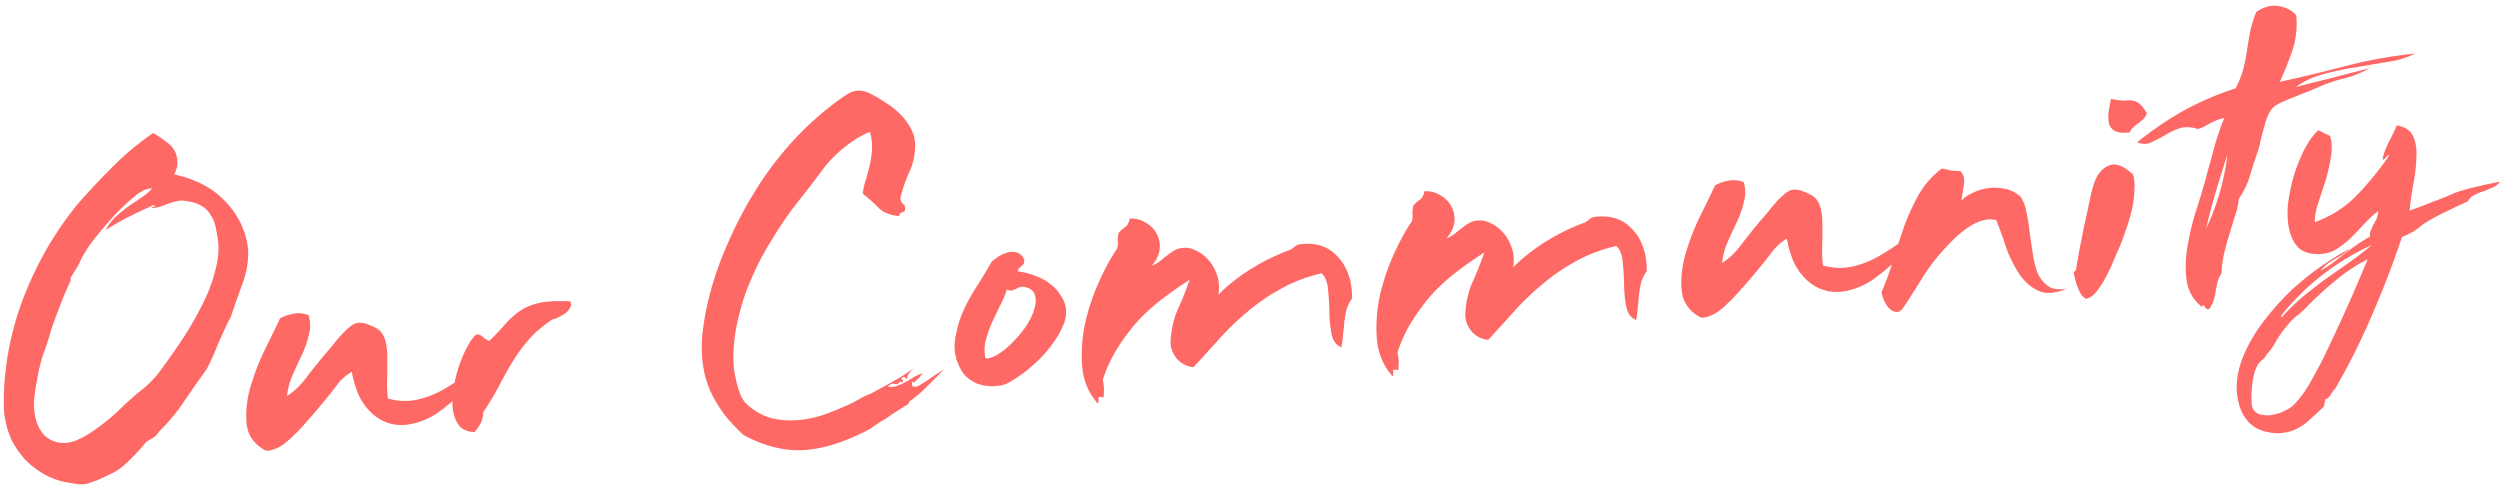 <svg width="383" height="75" viewBox="0 0 383 75" fill="none" xmlns="http://www.w3.org/2000/svg"><path d="M23.457 20.38c.735.42 1.373.848 1.914 1.285.589.384 1.033.83 1.332 1.338.3.509.455 1.079.465 1.712.058.579-.101 1.252-.477 2.018 3.36.711 6.004 2.123 7.931 4.235 1.976 2.107 3.107 4.537 3.395 7.288.075 1.65-.19 3.307-.793 4.971a269.564 269.564 0 00-1.879 5.365c-.424.77-.777 1.485-1.057 2.145l-.844 1.832a59.2 59.2 0 01-.77 1.9c-.281.61-.61 1.299-.986 2.064a160.163 160.163 0 00-3.558 5.082c-1.042 1.559-2.304 3.065-3.785 4.518a2.615 2.615 0 01-.93.963 8.944 8.944 0 00-1.081.685c-.666.842-1.501 1.748-2.505 2.718-.954.966-1.842 1.633-2.66 2.001a47.19 47.19 0 01-2.313 1.092c-.579.2-1.086.369-1.52.507-.387.084-.75.118-1.09.1a8.36 8.36 0 01-1.241-.177 11.678 11.678 0 01-3.878-1.175 13.187 13.187 0 01-3.168-2.338 13.266 13.266 0 01-2.237-3.228 14.08 14.08 0 01-1.084-3.994c-.133-2.23-.027-4.651.32-7.266.344-2.664.956-5.377 1.833-8.139.925-2.814 2.141-5.632 3.649-8.452 1.507-2.82 3.331-5.548 5.473-8.184a110.5 110.5 0 015.582-5.927 43.318 43.318 0 015.962-4.939zm-15.6 30.103a51.783 51.783 0 01-1.249 3.844 24.703 24.703 0 00-.953 4.036c-.18.845-.312 1.734-.394 2.668a9.96 9.96 0 00.117 2.694c.16.862.463 1.638.911 2.328s1.112 1.213 1.991 1.57c1.025.343 2.092.317 3.202-.078a14.583 14.583 0 003.247-1.836 32.69 32.69 0 003.161-2.56 72.571 72.571 0 012.726-2.518c.527-.44 1.03-.851 1.509-1.237.526-.439 1.171-1.083 1.934-1.934a109.098 109.098 0 003.559-5.008 47.638 47.638 0 003.188-5.413c.942-1.793 1.641-3.564 2.098-5.312.505-1.752.674-3.352.505-4.798-.11-.77-.243-1.513-.4-2.23a5.025 5.025 0 00-.832-1.896c-.35-.601-.867-1.065-1.552-1.391-.685-.375-1.635-.604-2.85-.686-.775.072-1.597.294-2.464.667-.869.324-1.594.489-2.177.494.048-.053.169-.113.362-.18.24-.12.263-.219.068-.298a90.691 90.691 0 00-3.685 1.73 39.7 39.7 0 00-3.68 2.096c.472-.872 1.019-1.58 1.64-2.126a23.552 23.552 0 011.941-1.569 271.08 271.08 0 001.872-1.27 7.968 7.968 0 001.652-1.396c-.825-.02-1.74.405-2.746 1.278a29.704 29.704 0 00-2.725 2.52 65.256 65.256 0 00-3.287 3.813c-1.047 1.315-1.827 2.557-2.342 3.726.047-.053 0 .049-.141.306-.142.256-.33.566-.567.93l-.568.93c-.14.305-.162.477-.064.517A160.315 160.315 0 019.74 45.41c-.233.607-.442 1.162-.628 1.667a45.72 45.72 0 00-.56 1.44c-.185.505-.417 1.16-.695 1.966zm39.42-2.194c.307.995.323 1.993.048 2.993a15.39 15.39 0 01-1.043 3.02 89.81 89.81 0 00-1.407 3.055 10.507 10.507 0 00-.893 3.3c1.105-.688 2.133-1.684 3.082-2.99a82.217 82.217 0 013.14-3.874c.287-.319.596-.689.93-1.11.38-.474.76-.923 1.142-1.348a12.24 12.24 0 011.147-1.13c.383-.328.743-.556 1.08-.685.629-.156 1.31-.073 2.043.249.733.273 1.271.565 1.616.874.493.49.82 1.142.978 1.956.159.814.222 1.71.19 2.687.014.925.006 1.9-.026 2.926-.033.978.007 1.925.119 2.84 1.56.44 3.066.496 4.516.166a14.61 14.61 0 004.124-1.625 39.717 39.717 0 003.745-2.467 64.486 64.486 0 013.529-2.374c.15.278.105.502-.135.67a7.38 7.38 0 00-.718.579 2.76 2.76 0 00-.645.644c-.141.257-.064.567.233.929a28.235 28.235 0 00-2.3 1.822c-.766.655-1.58 1.34-2.442 2.053a27.39 27.39 0 01-2.588 1.995c-.913.572-1.853 1-2.819 1.285-1.449.427-2.758.5-3.927.218a6.874 6.874 0 01-2.938-1.555c-.837-.751-1.532-1.686-2.084-2.804a16.005 16.005 0 01-1.078-3.629c-.817.466-1.559 1.12-2.225 1.961a49.065 49.065 0 01-1.997 2.525 88.11 88.11 0 01-2.644 3.096c-.81.952-1.716 1.89-2.72 2.81a53.42 53.42 0 01-.79.659 5.485 5.485 0 01-1.01.605 5.43 5.43 0 01-1.159.4c-.386.085-.727.019-1.022-.198-1.52-.93-2.366-2.217-2.538-3.858-.173-1.69-.008-3.484.495-5.382a36.903 36.903 0 012.164-5.757c.94-1.89 1.762-3.575 2.466-5.053a6.666 6.666 0 012.027-.7c.725-.165 1.503-.09 2.333.222zm25.701 2.953c.486.004.828.143 1.026.417.247.22.565.41.956.57 1.004-.971 1.839-1.853 2.505-2.645.715-.798 1.457-1.451 2.225-1.961.816-.563 1.805-.972 2.965-1.225 1.16-.254 2.737-.327 4.729-.22a.961.961 0 01-.058.956c-.14.305-.378.596-.713.87-.337.226-.697.43-1.082.612-.337.178-.627.278-.87.3-1.536 1.02-2.78 2.086-3.733 3.197a25.015 25.015 0 00-2.492 3.448 67.183 67.183 0 00-2.052 3.7 47.32 47.32 0 01-2.34 3.871c-.037.686-.173 1.26-.408 1.72-.235.46-.544.903-.925 1.328-1.02-.003-1.801-.32-2.345-.952-.496-.636-.824-1.434-.985-2.394-.114-1.013-.083-2.088.093-3.225.175-1.186.447-2.332.818-3.439.37-1.106.79-2.096 1.262-2.968.47-.92.945-1.574 1.424-1.96zm65.343 7.026c.004.243-.068.348-.214.312-.097-.04-.147-.108-.149-.205-.284.416-.573.565-.866.446-.293-.12-.655.012-1.086.393.39.11.803.096 1.237-.042a7.428 7.428 0 001.302-.56c.481-.239.938-.5 1.37-.784a6.258 6.258 0 011.446-.646c-.239.266-.381.45-.428.551.001.05-.023.076-.072.08l-.071.08a8.888 8.888 0 01-.43.405c-.239.266-.383.353-.433.26-.002-.146-.051-.166-.147-.06-.091.35-.089.496.008.438.096-.057.048.02-.142.233.291.021.51.05.656.085.146-.013.363-.107.651-.28.288-.172.697-.43 1.225-.771.528-.39 1.344-.929 2.449-1.616a223.383 223.383 0 01-2.722 2.738 21.096 21.096 0 01-2.153 1.88c-.194.067-.361.23-.502.486a.725.725 0 01-.43.405c-.529.342-1.201.77-2.018 1.284-.768.558-1.44.986-2.018 1.284L133.2 65.76c-1.684.887-3.323 1.6-4.915 2.137a20.103 20.103 0 01-4.716 1.022c-1.551.144-3.13.022-4.738-.365-1.559-.342-3.219-.993-4.982-1.95a35.254 35.254 0 01-2.667-2.823 22.916 22.916 0 01-2.092-3.315 15.019 15.019 0 01-1.302-3.973c-.267-1.486-.342-3.111-.225-4.877.375-3.787 1.308-7.65 2.797-11.59 1.538-3.944 3.324-7.545 5.358-10.804 1.323-2.17 2.89-4.313 4.7-6.43a46.44 46.44 0 015.949-5.816c1.341-1.099 2.516-1.963 3.525-2.593 1.057-.634 2.173-.664 3.347-.09.734.37 1.494.811 2.279 1.323a13.035 13.035 0 012.285 1.762 9.162 9.162 0 011.711 2.254 5.69 5.69 0 01.698 2.64c-.025 1.464-.318 2.807-.881 4.029a22.974 22.974 0 00-1.391 4.003c.006.39.132.695.379.916.294.167.397.523.308 1.067-.095.107-.263.196-.505.267-.193.066-.311.248-.355.544-1.41-.113-2.484-.55-3.225-1.309a23.493 23.493 0 00-2.364-2.12c.085-.739.243-1.46.475-2.164.23-.752.436-1.527.617-2.323.181-.797.29-1.611.325-2.443a7.61 7.61 0 00-.333-2.528c-1.302.511-2.623 1.316-3.964 2.415-1.294 1.046-2.368 2.145-3.223 3.296a174.514 174.514 0 01-3.993 5.195 59.093 59.093 0 00-3.84 5.62 43.237 43.237 0 00-2.052 3.626 52.238 52.238 0 00-1.896 4.342 38.224 38.224 0 00-1.376 4.88 26.119 26.119 0 00-.572 5.17c.009.535.043 1.141.102 1.818.108.672.241 1.342.397 2.01.156.668.361 1.306.614 1.917.252.61.575 1.092.969 1.445 1.182 1.06 2.456 1.77 3.821 2.131a13.1 13.1 0 004.154.273 16.662 16.662 0 004.279-.982 46.243 46.243 0 003.977-1.684c.529-.293 1.01-.557 1.443-.792.433-.235.843-.42 1.229-.553 1.01-.532 2.093-1.12 3.247-1.763a36.366 36.366 0 003.387-2.142 5.811 5.811 0 00-.715.798 2.44 2.44 0 00-.349.91c-.2-.372-.42-.474-.66-.305-.192.115-.166.259.08.431zm-2.028 5.16c.048-.054.096-.083.144-.087l-.074-.067c.001.05-.023.076-.071.08l.001.073zm3.817-7.08c-.048.053-.096.082-.145.086.049-.004.097-.033.145-.086zm16.819-16.546c.005.292-.04.516-.135.67a2.623 2.623 0 01-.358.326 2.704 2.704 0 01-.359.326c-.095.106-.141.257-.138.451.924.11 1.825.343 2.705.7.878.308 1.637.725 2.277 1.25a6.089 6.089 0 011.631 1.823c.447.641.701 1.348.763 2.123.062.87-.118 1.74-.541 2.608-.374.863-.87 1.713-1.487 2.55a21.196 21.196 0 01-1.857 2.22 33.176 33.176 0 01-1.794 1.628c-.43.381-1.078.855-1.942 1.423-.816.563-1.466.916-1.949 1.058-1.499.334-2.859.265-4.08-.207-1.173-.524-1.985-1.229-2.437-2.113-.799-1.388-1.113-2.82-.943-4.299a16.48 16.48 0 011.166-4.42 29.142 29.142 0 012.262-4.158 89.368 89.368 0 002.198-3.64 6.745 6.745 0 011.223-.917c.529-.293 1.011-.484 1.447-.573.483-.094.921-.061 1.312.098.439.154.784.512 1.036 1.073zm-5.943 15.099c.535.047 1.162-.157 1.883-.614.769-.46 1.511-1.066 2.227-1.814a17.39 17.39 0 002.072-2.459c.615-.934 1.038-1.802 1.268-2.603.277-.854.314-1.588.11-2.203-.156-.62-.672-1.034-1.549-1.245-.341-.066-.632-.04-.873.08a3.099 3.099 0 00-.578.273l-.579.2c-.194.018-.437-.032-.73-.151-.23.8-.58 1.637-1.052 2.51-.422.867-.845 1.76-1.267 2.676a17.41 17.41 0 00-.903 2.642 5.673 5.673 0 00-.029 2.708zm54.513-1.693c-.782-.317-1.278-.978-1.489-1.982a17.286 17.286 0 01-.344-3.258 39.948 39.948 0 00-.202-3.49c-.067-1.163-.397-2.034-.989-2.613-2.369.561-4.467 1.365-6.294 2.411a29.333 29.333 0 00-5.04 3.465 39.48 39.48 0 00-4.301 4.127 359.656 359.656 0 01-4.006 4.392c-1.119-.14-2-.618-2.644-1.436-.645-.866-.927-1.79-.846-2.773.118-1.716.481-3.26 1.09-4.633a49.884 49.884 0 001.819-4.555 60.751 60.751 0 00-4.104 2.866 28.516 28.516 0 00-3.803 3.423 30.893 30.893 0 00-3.135 4.166 21.342 21.342 0 00-2.252 4.814c.108.672.164 1.13.168 1.373.004.243-.013.708-.05 1.394-.537-.145-.803-.12-.8.074.052.239.033.533-.058.883-1.384-1.53-2.191-3.38-2.42-5.551a23.538 23.538 0 01.402-6.617 33.55 33.55 0 012.152-6.486c.937-2.085 1.88-3.805 2.828-5.16.088-.593.106-.985.054-1.175-.004-.243.038-.637.126-1.181a5.494 5.494 0 011.005-.897c.384-.28.619-.716.707-1.309.921-.036 1.75.18 2.486.647.734.42 1.277.978 1.628 1.676.4.695.558 1.484.476 2.369-.084.836-.483 1.677-1.197 2.523.386-.133.771-.34 1.155-.619.383-.328.766-.631 1.15-.91.383-.328.791-.61 1.224-.845a2.997 2.997 0 011.45-.354c.582-.054 1.215.107 1.901.482.685.326 1.299.805 1.843 1.437s.969 1.397 1.275 2.294c.306.898.37 1.891.194 2.98 1.289-1.338 2.918-2.635 4.887-3.89 2.018-1.259 4.041-2.25 6.067-2.975.241-.12.481-.288.72-.505.288-.221.553-.343.795-.366 1.162-.157 2.231-.085 3.207.214.976.3 1.809.832 2.501 1.596.74.711 1.313 1.633 1.719 2.765.406 1.083.596 2.332.571 3.748a5.67 5.67 0 00-.846 1.687 20.847 20.847 0 00-.334 1.858 32.605 32.605 0 01-.186 1.991 13.404 13.404 0 01-.26 1.925zm45.149-4.187c-.782-.317-1.278-.978-1.489-1.982a17.287 17.287 0 01-.344-3.257 39.95 39.95 0 00-.202-3.49c-.067-1.164-.397-2.035-.989-2.614-2.369.561-4.467 1.365-6.294 2.412a29.333 29.333 0 00-5.04 3.464 39.48 39.48 0 00-4.301 4.127 359.67 359.67 0 01-4.006 4.392c-1.119-.14-2-.618-2.644-1.436-.645-.866-.927-1.79-.846-2.772.118-1.717.481-3.261 1.09-4.634a49.882 49.882 0 001.819-4.555 60.715 60.715 0 00-4.104 2.866 28.508 28.508 0 00-3.803 3.423 30.899 30.899 0 00-3.135 4.166 21.341 21.341 0 00-2.252 4.814c.108.672.164 1.13.168 1.373.004.244-.013.708-.05 1.394-.537-.145-.803-.12-.8.074.052.239.033.533-.058.883-1.384-1.529-2.191-3.38-2.42-5.551a23.538 23.538 0 01.402-6.617 33.55 33.55 0 012.152-6.486c.937-2.085 1.879-3.805 2.828-5.16.088-.593.106-.984.054-1.175-.004-.243.038-.637.126-1.181a5.494 5.494 0 011.005-.897c.384-.28.619-.716.707-1.309.921-.036 1.75.18 2.486.647.734.42 1.277.978 1.628 1.677.4.694.558 1.483.476 2.368-.084.836-.483 1.677-1.197 2.523.386-.133.771-.34 1.155-.619a18.53 18.53 0 011.15-.91c.383-.328.791-.61 1.224-.845a2.998 2.998 0 011.45-.354c.582-.053 1.215.107 1.901.482.685.326 1.299.806 1.843 1.437.544.632.969 1.397 1.275 2.294.306.898.37 1.891.194 2.98 1.289-1.338 2.918-2.634 4.887-3.89 2.018-1.259 4.041-2.25 6.067-2.974.241-.12.481-.289.72-.506.288-.221.553-.343.795-.366 1.162-.156 2.231-.085 3.207.215.976.299 1.809.83 2.501 1.595.74.711 1.313 1.633 1.719 2.765.406 1.083.596 2.333.571 3.748a5.671 5.671 0 00-.846 1.687 20.854 20.854 0 00-.334 1.858 32.635 32.635 0 01-.186 1.992 13.403 13.403 0 01-.26 1.924zm16.481-21.12a5.24 5.24 0 01.049 2.993 15.473 15.473 0 01-1.043 3.02 89.81 89.81 0 00-1.407 3.055 10.515 10.515 0 00-.893 3.3c1.105-.688 2.133-1.684 3.082-2.99a81.991 81.991 0 013.141-3.874c.286-.319.595-.689.928-1.11.381-.474.762-.923 1.143-1.348.381-.426.764-.802 1.147-1.13.383-.328.743-.556 1.08-.685.629-.156 1.31-.073 2.043.25.732.272 1.271.563 1.616.873.493.49.819 1.142.978 1.956.159.814.222 1.71.189 2.687.015.925.007 1.9-.025 2.926-.033.978.007 1.925.119 2.84 1.56.44 3.065.496 4.516.166a14.596 14.596 0 004.123-1.625 39.618 39.618 0 003.746-2.467 64.855 64.855 0 013.529-2.374c.15.278.105.502-.135.67-.24.169-.479.361-.718.579a2.76 2.76 0 00-.645.644c-.142.257-.064.567.233.929a28.286 28.286 0 00-2.3 1.822c-.766.655-1.58 1.34-2.442 2.053a27.32 27.32 0 01-2.588 1.995c-.913.572-1.853 1-2.819 1.285-1.449.427-2.758.5-3.928.218a6.878 6.878 0 01-2.937-1.555c-.837-.751-1.532-1.686-2.084-2.804a16 16 0 01-1.078-3.629c-.817.466-1.559 1.12-2.225 1.961a48.996 48.996 0 01-1.997 2.525 89.078 89.078 0 01-2.644 3.096 31.57 31.57 0 01-2.721 2.81c-.191.165-.455.384-.79.659a5.505 5.505 0 01-1.009.605 5.438 5.438 0 01-1.159.4c-.387.085-.727.019-1.022-.198-1.52-.93-2.366-2.217-2.538-3.858-.173-1.69-.008-3.484.495-5.382a36.886 36.886 0 012.164-5.757c.94-1.89 1.762-3.575 2.466-5.053a6.657 6.657 0 012.027-.7c.725-.164 1.503-.09 2.333.222zm30.353-2.083c.681.131 1.144.235 1.388.31.243.026.729.054 1.457.084.494.49.675 1.18.543 2.07a77.71 77.71 0 01-.397 2.448c.526-.535 1.174-.961 1.945-1.276a7.729 7.729 0 012.465-.668 7.355 7.355 0 012.551.202 4.674 4.674 0 012.131 1.192c.447.64.752 1.465.913 2.474.211 1.004.374 2.06.489 3.17.162 1.058.326 2.14.489 3.245.164 1.106.422 2.081.776 2.925a4.988 4.988 0 001.632 1.896c.686.424 1.61.533 2.772.328-1.735.745-3.19.856-4.363.331-1.125-.53-2.085-1.366-2.88-2.51-.796-1.194-1.473-2.544-2.031-4.052a71.986 71.986 0 00-1.525-4.245c-2.438-.7-5.608 1.373-9.509 6.218-.381.474-.832 1.1-1.353 1.88a85.528 85.528 0 00-1.419 2.252c-.474.726-.9 1.4-1.278 2.019-.379.571-.616.91-.712 1.016-.236.412-.523.634-.863.665-.339.032-.68-.083-1.024-.343-.344-.261-.641-.623-.892-1.087a6.323 6.323 0 01-.536-1.632 38.202 38.202 0 001.812-4.993 132.833 132.833 0 011.735-5.278 34.304 34.304 0 012.251-4.814 13.437 13.437 0 013.433-3.827zm29.313.936c.206.712.268 1.56.187 2.542a15.629 15.629 0 01-.39 2.887 24.33 24.33 0 01-.898 3.007c-.324.956-.649 1.84-.976 2.65a62.203 62.203 0 00-1.052 2.436 29.24 29.24 0 01-1.198 2.45c-.425.77-.875 1.446-1.351 2.026-.476.58-1.004.922-1.585 1.025a2.458 2.458 0 01-.89-1.014c-.201-.42-.403-.889-.605-1.406l-.002-.146c-.102-.283-.206-.712-.313-1.287-.05-.142-.004-.268.14-.379.191-.164.262-.316.211-.458.134-.695.29-1.586.466-2.675.225-1.093.449-2.234.673-3.425.271-1.195.52-2.339.745-3.432.224-1.141.451-2.113.681-2.914.458-1.65 1.217-2.72 2.277-3.208 1.108-.541 2.401-.1 3.88 1.322zm-3.391-11.6c.827.166 1.484.252 1.969.255.534-.05.995-.043 1.384.018.389.062.732.225 1.027.49.344.26.716.737 1.115 1.431a2.266 2.266 0 01-.495.85c-.24.218-.503.437-.791.659-.24.168-.503.387-.79.658a2.393 2.393 0 00-.569.784c-.921.085-1.626.029-2.114-.17a1.917 1.917 0 01-.962-.934c-.153-.473-.211-1.053-.174-1.739.086-.69.219-1.457.4-2.303zm25.857-2.618a245.368 245.368 0 009.935-2.383 73.005 73.005 0 0110.743-1.947c-.913.523-2.168.932-3.765 1.227a245.9 245.9 0 00-4.938.823c-1.743.26-3.46.613-5.151 1.063-1.692.449-3.137 1.119-4.336 2.01 2.03-.53 3.867-.992 5.511-1.388 1.643-.445 3.552-.939 5.727-1.482a14.086 14.086 0 01-3.761 1.518 25.654 25.654 0 00-3.693 1.22l-1.952.84a39.52 39.52 0 00-2.17.858c-.676.258-1.278.509-1.808.753s-.867.421-1.011.532c-.384.28-.717.676-1 1.19a11.914 11.914 0 00-.627 1.739c-.183.65-.367 1.325-.549 2.025a19.166 19.166 0 01-.478 1.945 73.135 73.135 0 00-1.248 3.844 12.145 12.145 0 01-1.691 3.519 13.545 13.545 0 01-.68 2.914l-.83 2.709a46.09 46.09 0 00-.756 2.775 14.896 14.896 0 00-.388 3.033 4.556 4.556 0 00-.632 1.374c-.09.447-.18.919-.269 1.414-.089.496-.202.97-.341 1.42-.138.452-.35.862-.635 1.23-.192.114-.338.104-.437-.033a2.102 2.102 0 01-.297-.338.427.427 0 00-.222-.2c-.048.005-.095.107-.14.306-1.229-.958-2.002-2.202-2.318-3.732-.268-1.584-.271-3.265-.009-5.044.263-1.778.67-3.595 1.222-5.45a164.879 164.879 0 001.591-5.19c.136-.55.319-1.249.548-2.098.277-.903.528-1.828.756-2.775.276-.952.553-1.83.831-2.636.277-.854.533-1.511.769-1.972-.244-.026-.534.025-.872.154a15.49 15.49 0 00-1.084.466 23.25 23.25 0 00-1.082.612c-.386.182-.723.31-1.013.386-1.073-.339-2.02-.373-2.841-.102a10.68 10.68 0 00-2.239 1.085c-.722.408-1.42.765-2.094 1.072-.626.301-1.33.294-2.112-.024a50.269 50.269 0 016.912-4.734c2.501-1.402 5.224-2.58 8.17-3.536.564-1.125.96-2.136 1.188-3.034.227-.947.407-1.866.538-2.755.131-.89.286-1.805.465-2.748.179-.942.501-1.996.968-3.16 1.152-.789 2.287-1.09 3.407-.9 1.168.183 2.073.66 2.717 1.429a12.973 12.973 0 01-.64 5.469c-.602 1.761-1.232 3.33-1.889 4.707zm-8.045 11.2a254.785 254.785 0 00-1.73 5.57A98.619 98.619 0 00337.977 35c.799-1.633 1.497-3.477 2.095-5.53.596-2.102.978-4.014 1.144-5.735zm14.258 17.757a18.396 18.396 0 001.873-1.197l1.726-1.33a65.292 65.292 0 011.798-1.336 21.251 21.251 0 012.235-1.377 1.828 1.828 0 01.058-.883l.422-.916c.189-.31.354-.617.495-.923.14-.354.23-.752.272-1.195a16.878 16.878 0 00-2.081 1.875 51.026 51.026 0 01-2.148 2.246c-.717.7-1.508 1.309-2.373 1.828-.866.47-1.809.68-2.829.628-1.311-.025-2.312-.42-3.004-1.184-.643-.768-1.072-1.752-1.285-2.95-.214-1.2-.235-2.513-.064-3.942.219-1.434.536-2.852.95-4.255.462-1.408 1-2.7 1.611-3.878.661-1.182 1.325-2.097 1.994-2.744.244.075.538.219.881.43.391.16.709.3.953.424.308.995.35 2.087.126 3.278a24.48 24.48 0 01-.815 3.584 284.62 284.62 0 01-1.11 3.393c-.37 1.106-.548 2.098-.534 2.973 2.509-.915 4.646-2.282 6.413-4.103a47.444 47.444 0 004.925-6.013c-.004-.243-.124-.207-.362.107-.237.314-.429.454-.576.419.086-.69.364-1.52.834-2.49.518-.974.964-1.892 1.338-2.756 1.266.224 2.1.78 2.503 1.67.402.888.565 1.97.489 3.243-.029 1.221-.177 2.55-.445 3.99a46.057 46.057 0 00-.588 4.147c1.303-.462 2.34-.85 3.112-1.166.82-.32 1.495-.577 2.026-.772l1.518-.653c.434-.186.941-.355 1.521-.506.579-.2 1.304-.39 2.174-.567.87-.227 2.031-.481 3.483-.762a2.45 2.45 0 01-1.15.91c-.434.187-.892.376-1.375.567-.483.142-.941.33-1.374.566-.433.186-.768.51-1.003.97a148.52 148.52 0 00-4.046 1.91 42.09 42.09 0 00-2.093 1.145c-.48.288-.816.514-1.008.678-.144.111-.311.248-.503.412a15.6 15.6 0 01-.72.506c-.337.177-.915.45-1.734.819a141.304 141.304 0 01-4.54 11.825c-1.636 3.855-3.422 7.456-5.358 10.804a2.459 2.459 0 01-.497.777c-.238.266-.404.5-.498.704a3.204 3.204 0 01-.356.472.759.759 0 01-.506.266l-.2 1.115a53.074 53.074 0 01-1.937 1.788 7.442 7.442 0 01-1.869 1.416 5.969 5.969 0 01-2.172.786c-.725.165-1.575.146-2.549-.056-1.265-.224-2.269-.74-3.01-1.548a6.31 6.31 0 01-1.502-2.858c-.308-1.044-.4-2.205-.275-3.484a12.77 12.77 0 01.958-3.744c.747-1.823 1.763-3.575 3.046-5.253a44.035 44.035 0 014.146-4.698 46.989 46.989 0 014.671-3.795c1.632-1.126 3.145-2.047 4.541-2.76a11.459 11.459 0 01-2.376 1.608 7.606 7.606 0 00-2.227 1.815zm-2.166 5.61a9.76 9.76 0 01-1.579 1.39 8.966 8.966 0 00-1.432 1.521c-.524.585-1.046 1.316-1.566 2.193-.471.872-.969 1.576-1.494 2.112-.189.359-.403.622-.643.79-.239.218-.43.406-.573.566-.284.416-.518.974-.701 1.673a10.568 10.568 0 00-.329 2.15 9.966 9.966 0 00-.04 2.05c.011.633.139 1.084.386 1.354.347.406.811.631 1.395.675a3.868 3.868 0 001.673-.082c.58-.103 1.135-.3 1.665-.593.529-.244.938-.502 1.225-.772 1.098-1.077 2.119-2.511 3.06-4.304a60.669 60.669 0 002.611-5.14 218.662 218.662 0 003.094-6.72 294.301 294.301 0 002.665-6.242c-1.589.781-3.222 1.859-4.898 3.232a51.7 51.7 0 00-4.519 4.148zm10.037-9.556c-5.444 2.503-10.045 6.073-13.804 10.71-.048.053-.071.104-.071.153.002.097.051.141.148.132a31.768 31.768 0 013.154-3.07 101.226 101.226 0 013.523-2.739l3.599-2.527a48.784 48.784 0 003.451-2.66z" fill="#FE6965"/></svg>